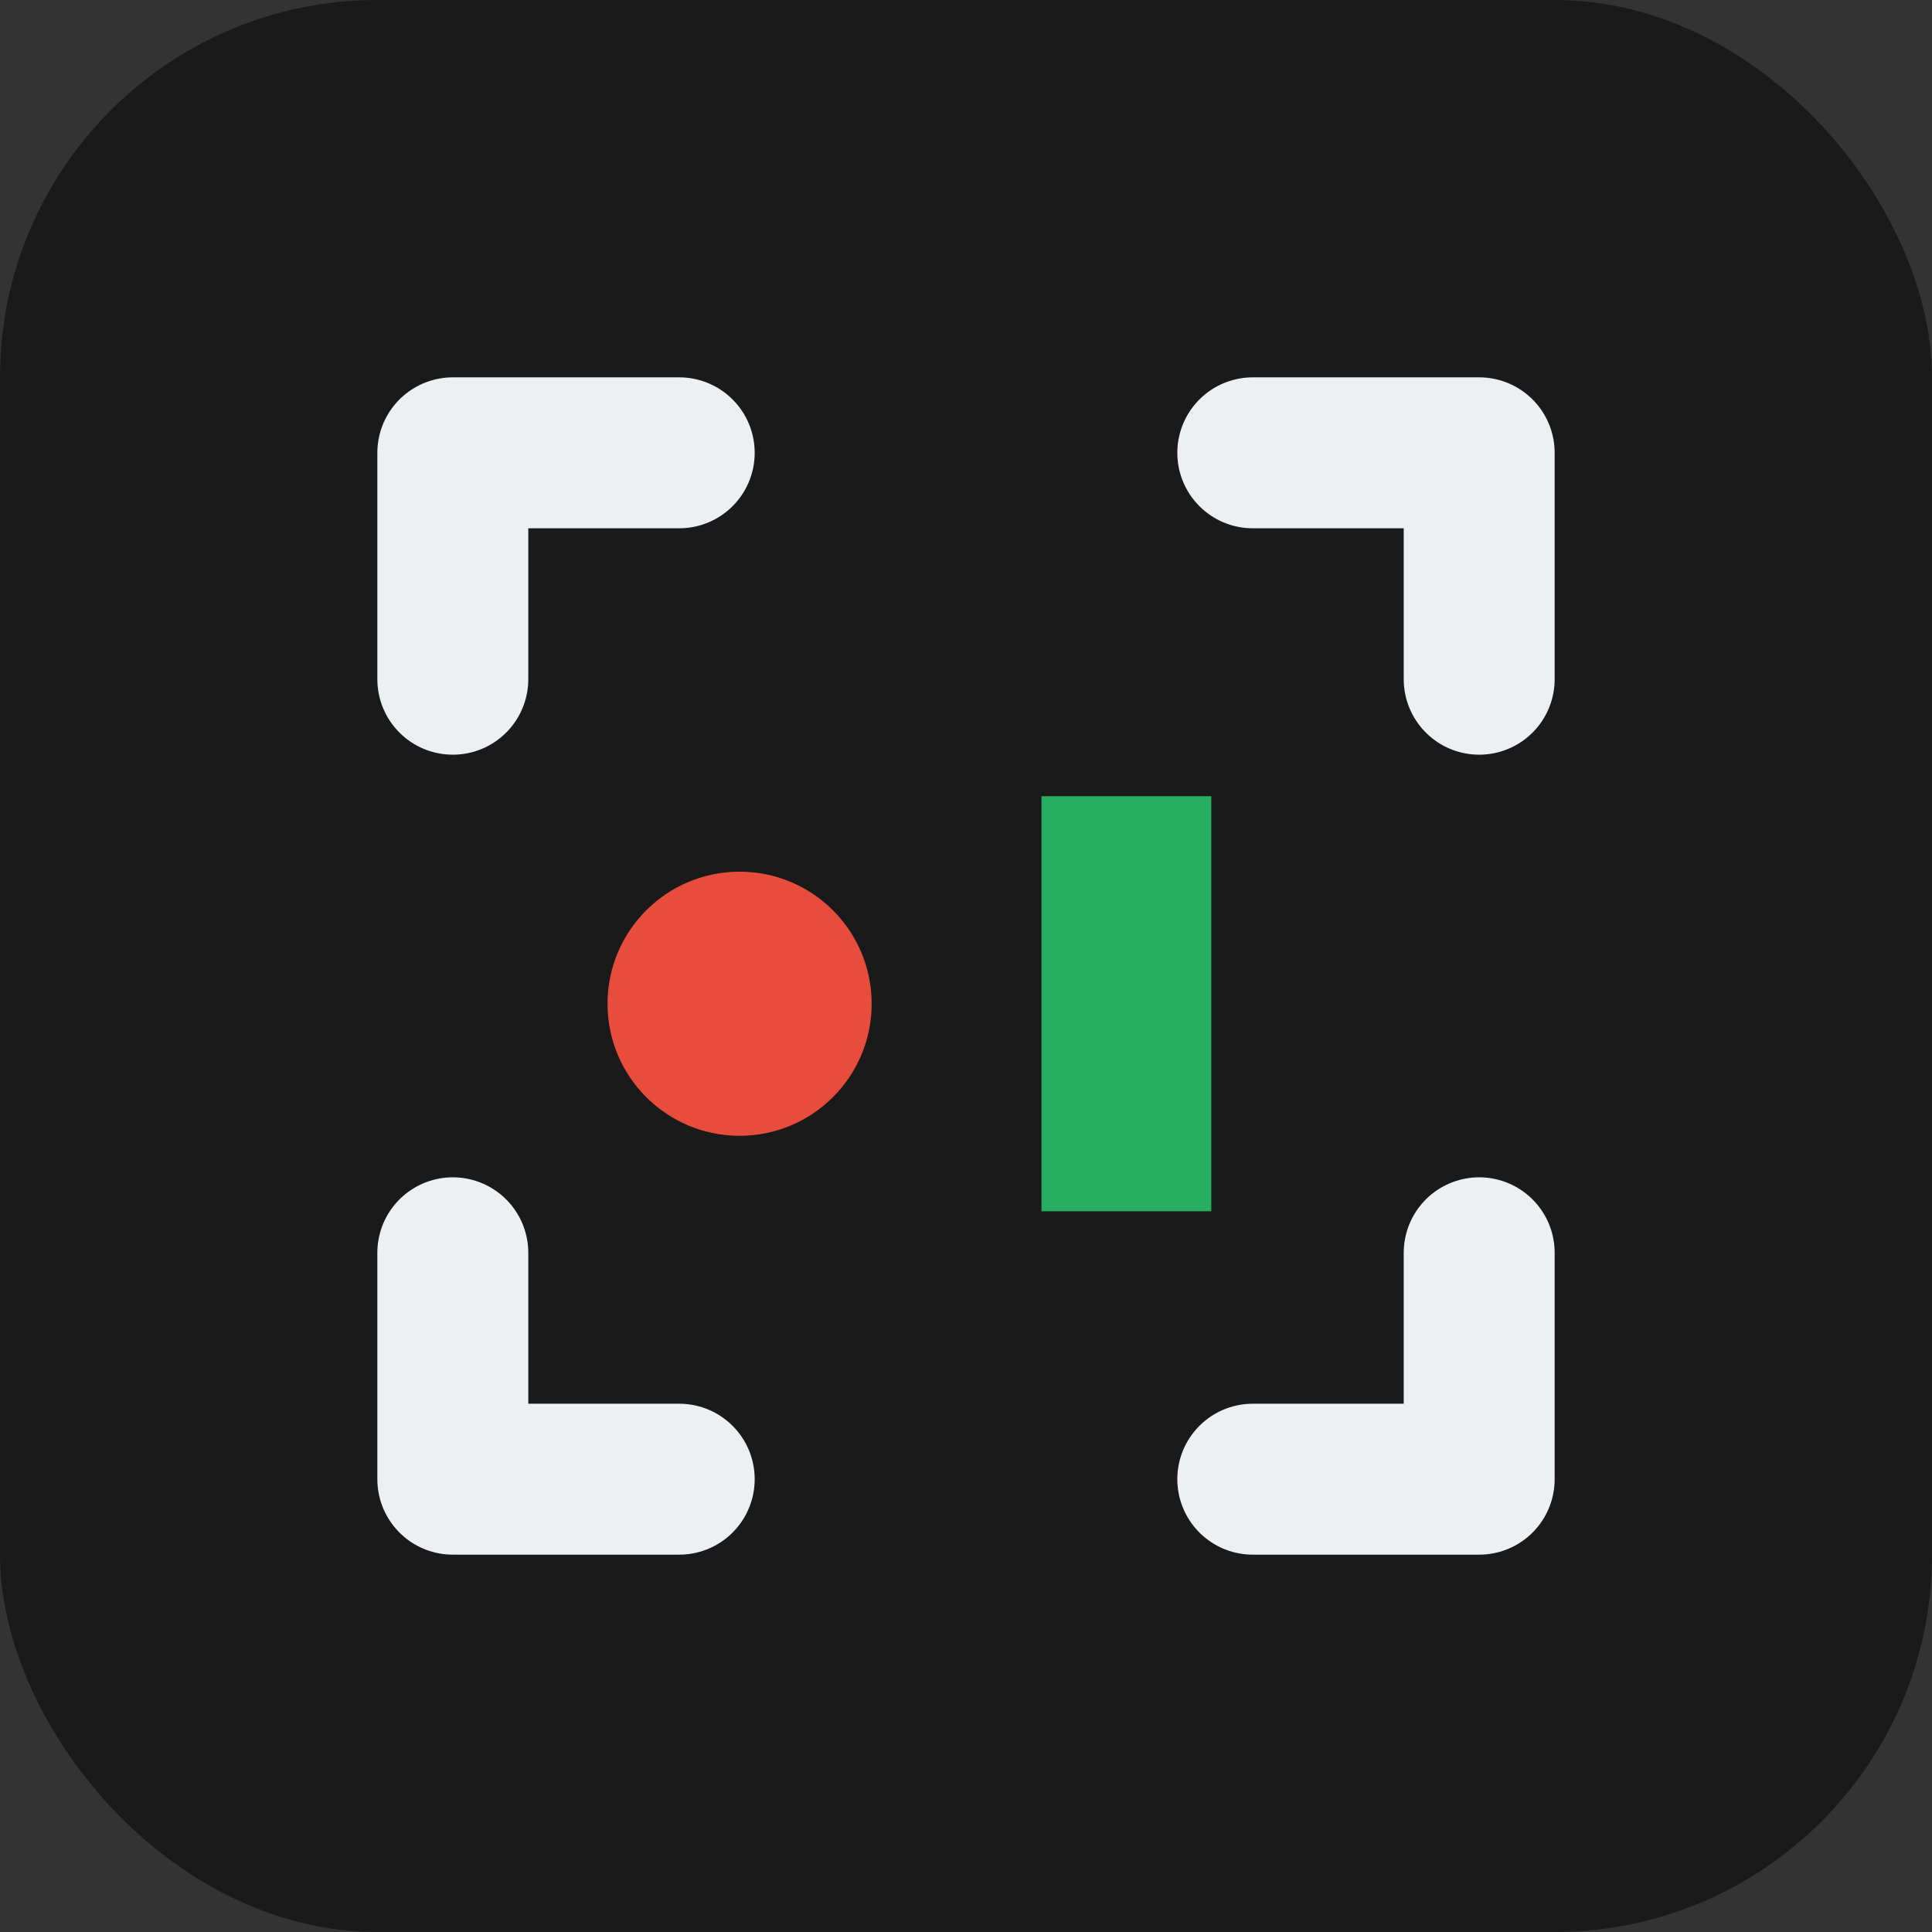 <?xml version="1.0" encoding="UTF-8"?> <svg xmlns="http://www.w3.org/2000/svg" width="512" height="512" viewBox="0 0 512 512"><rect x="0" y="0" width="512" height="512" fill="#333333" stroke="none"/><rect x="0" y="0" width="512" height="512" rx="100" fill="#1a1a1a"></rect><g stroke="#ecf0f1" stroke-width="40" fill="none" stroke-linecap="round" stroke-linejoin="round"><path d="M120 180 L120 120 L180 120"></path><path d="M392 180 L392 120 L332 120"></path><path d="M120 332 L120 392 L180 392"></path><path d="M392 332 L392 392 L332 392"></path></g><g transform="translate(256, 256)"><circle cx="-60" cy="10" r="35" fill="#e74c3c"></circle><rect x="20" y="-45" width="45" height="110" fill="#27ae60"></rect></g></svg> 